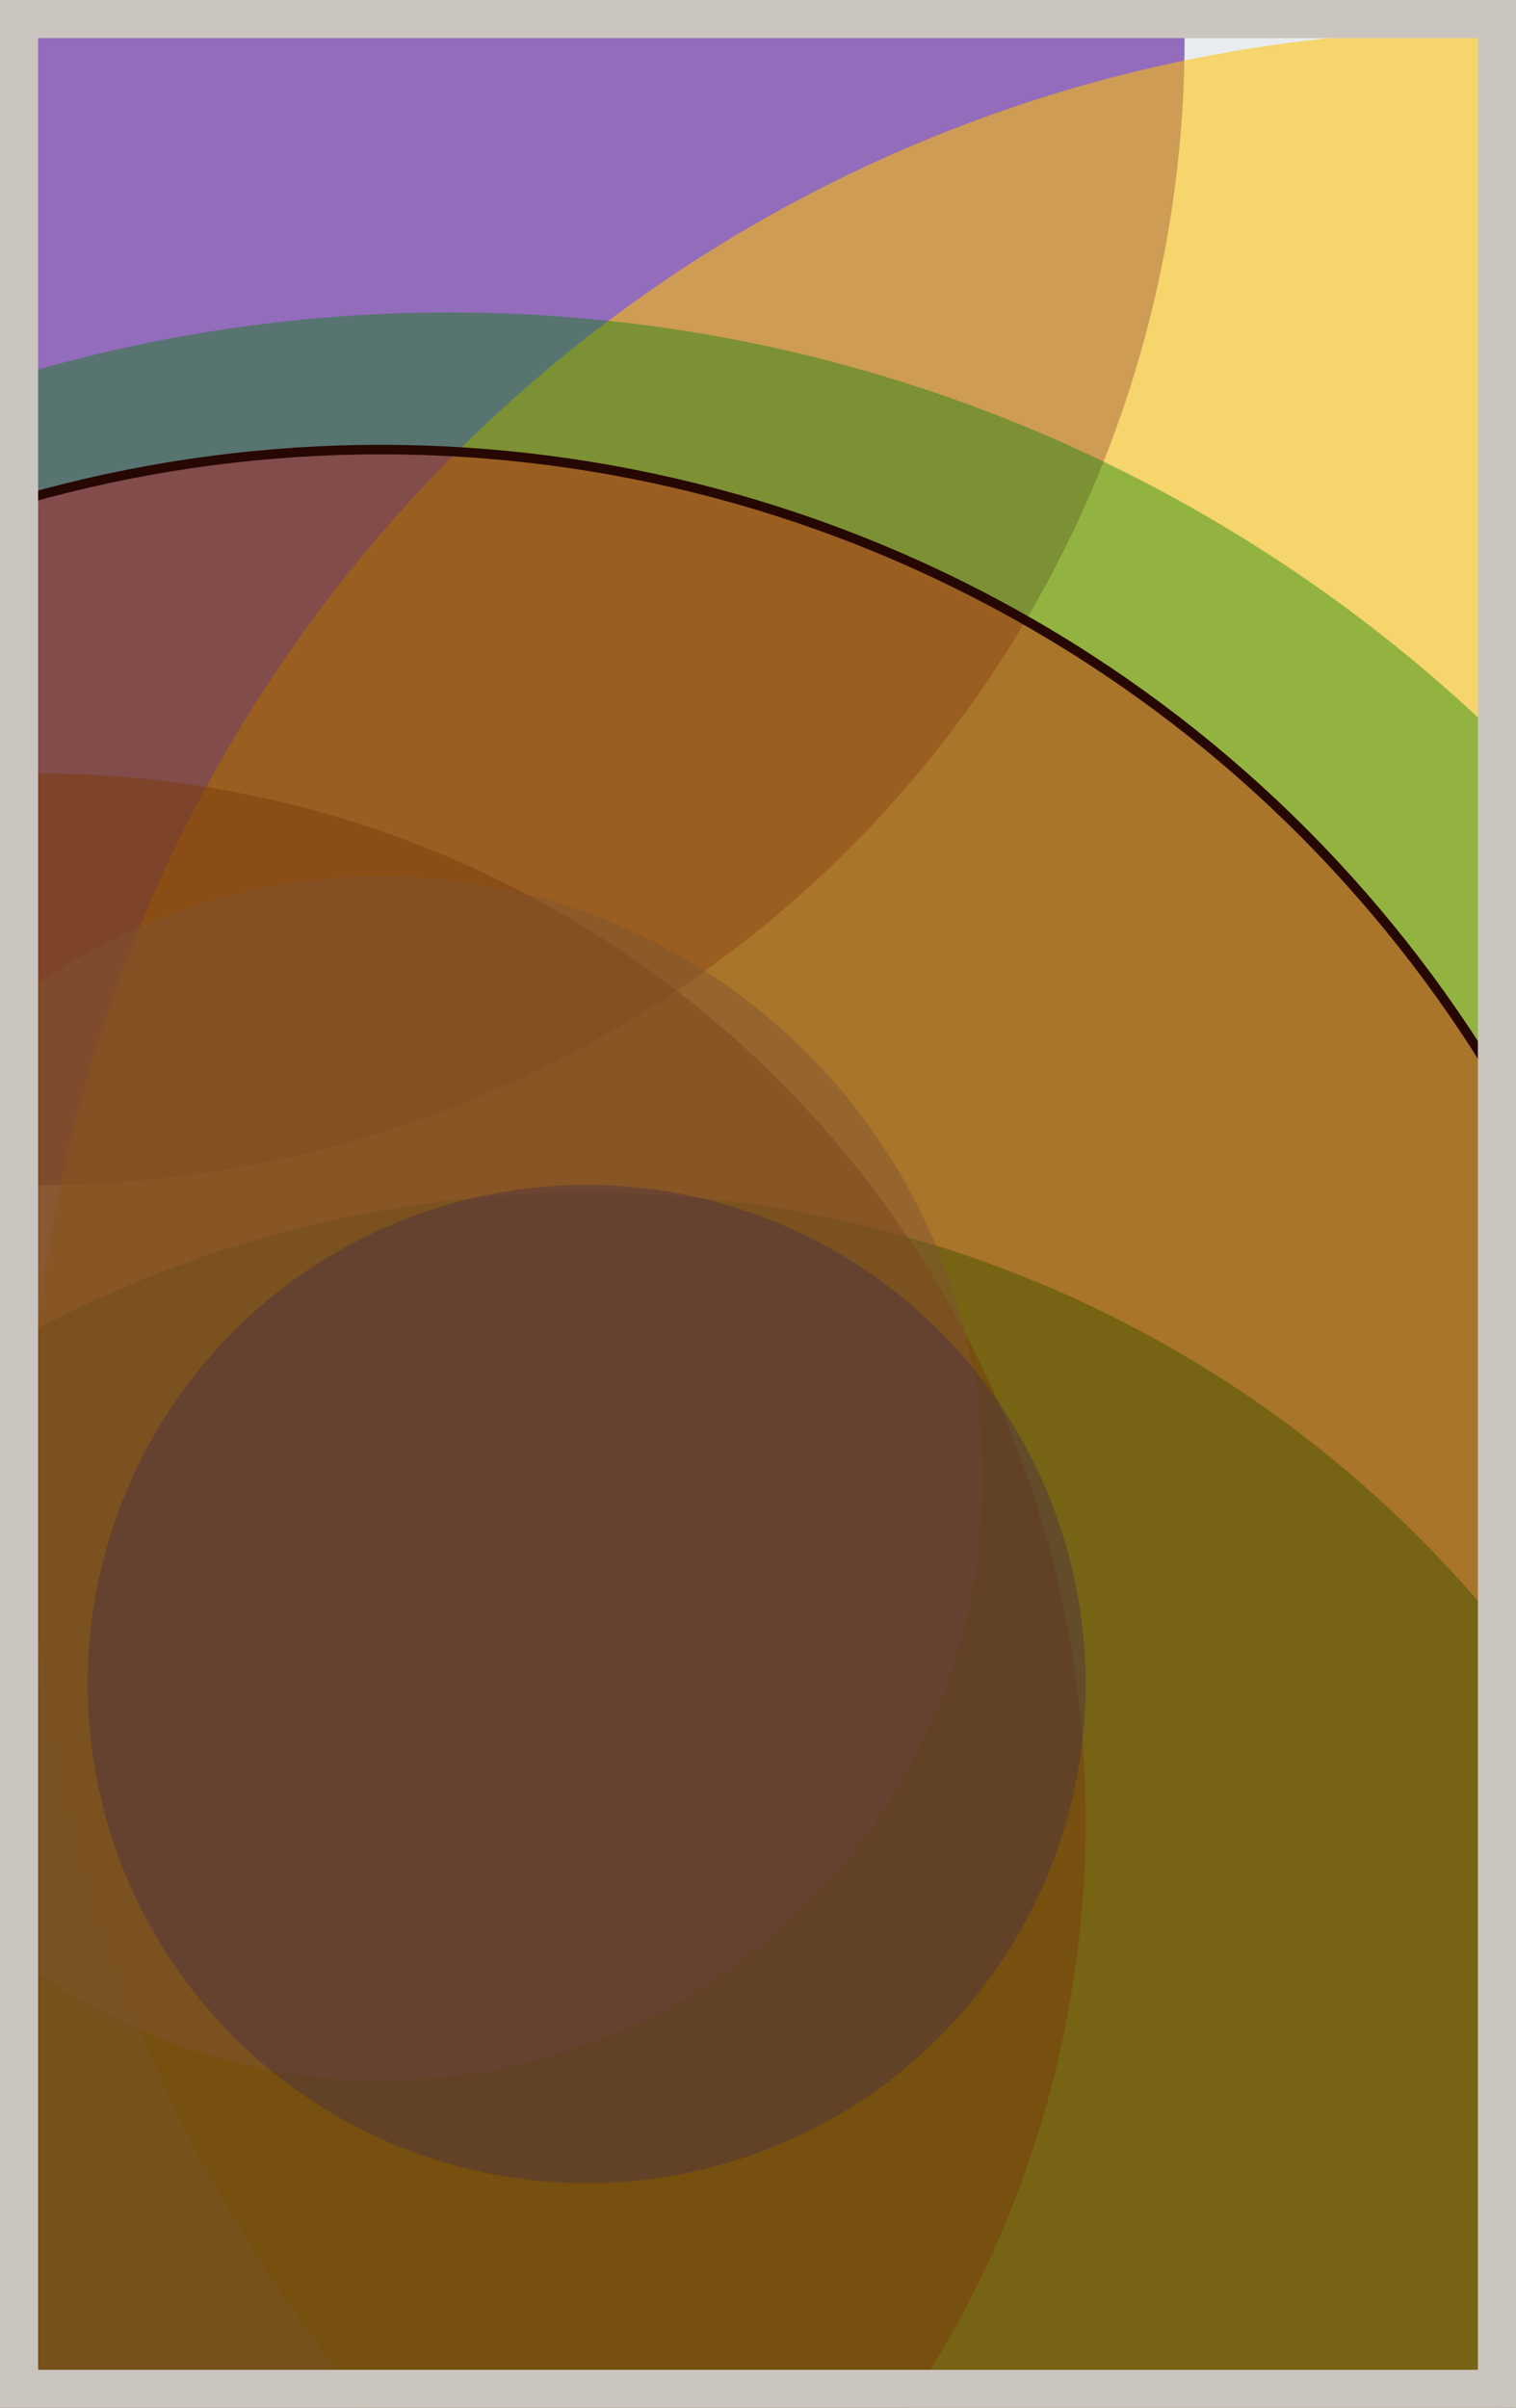 <svg width="398" height="632" viewBox="0 0 398 632" fill="none" xmlns="http://www.w3.org/2000/svg"><rect x="0" y="0" width="398" height="632" fill="#e9ecef"/><circle cx="10" cy="10" r="301" fill="#5A189A" fill-opacity="0.6"><animate attributeName="r" values="301;2;301" dur="21.2" repeatCount="indefinite" /></circle><circle cx="388" cy="388" r="380" fill="#FFC300" fill-opacity="0.55"><animate attributeName="r" values="380;2;380" dur="18.8" repeatCount="indefinite" /></circle><circle cx="154" cy="622" r="309" fill="#008000" fill-opacity="0.53"><animate attributeName="r" values="309;2;309" dur="17.2" repeatCount="indefinite" /></circle><circle cx="10" cy="478" r="275" fill="#7A4419" fill-opacity="0.50"><animate attributeName="r" values="275;2;275" dur="16.4" repeatCount="indefinite" /></circle><circle cx="100" cy="388" r="158" fill="#8A817C" fill-opacity="0.47"><animate attributeName="r" values="158;2;158" dur="14.8" repeatCount="indefinite" /></circle><circle cx="154" cy="442" r="131" fill="#0029AB" fill-opacity="0.45"><animate attributeName="r" values="131;2;131" dur="12.4" repeatCount="indefinite" /></circle><circle cx="118" cy="478" r="396" fill="#008000" fill-opacity="0.40"><animate attributeName="r" values="396;2;396" dur="11.6" repeatCount="indefinite" /></circle><circle cx="100" cy="460" r="342" fill="#D00000" fill-opacity="0.35" stroke="#260701" stroke-width="2.5"><animate attributeName="r" values="342;2;342" dur="9.2" repeatCount="indefinite" /></circle><rect x="5" y="5" width="388" height="622" stroke="#cbc5bf" stroke-width="10"/></svg>